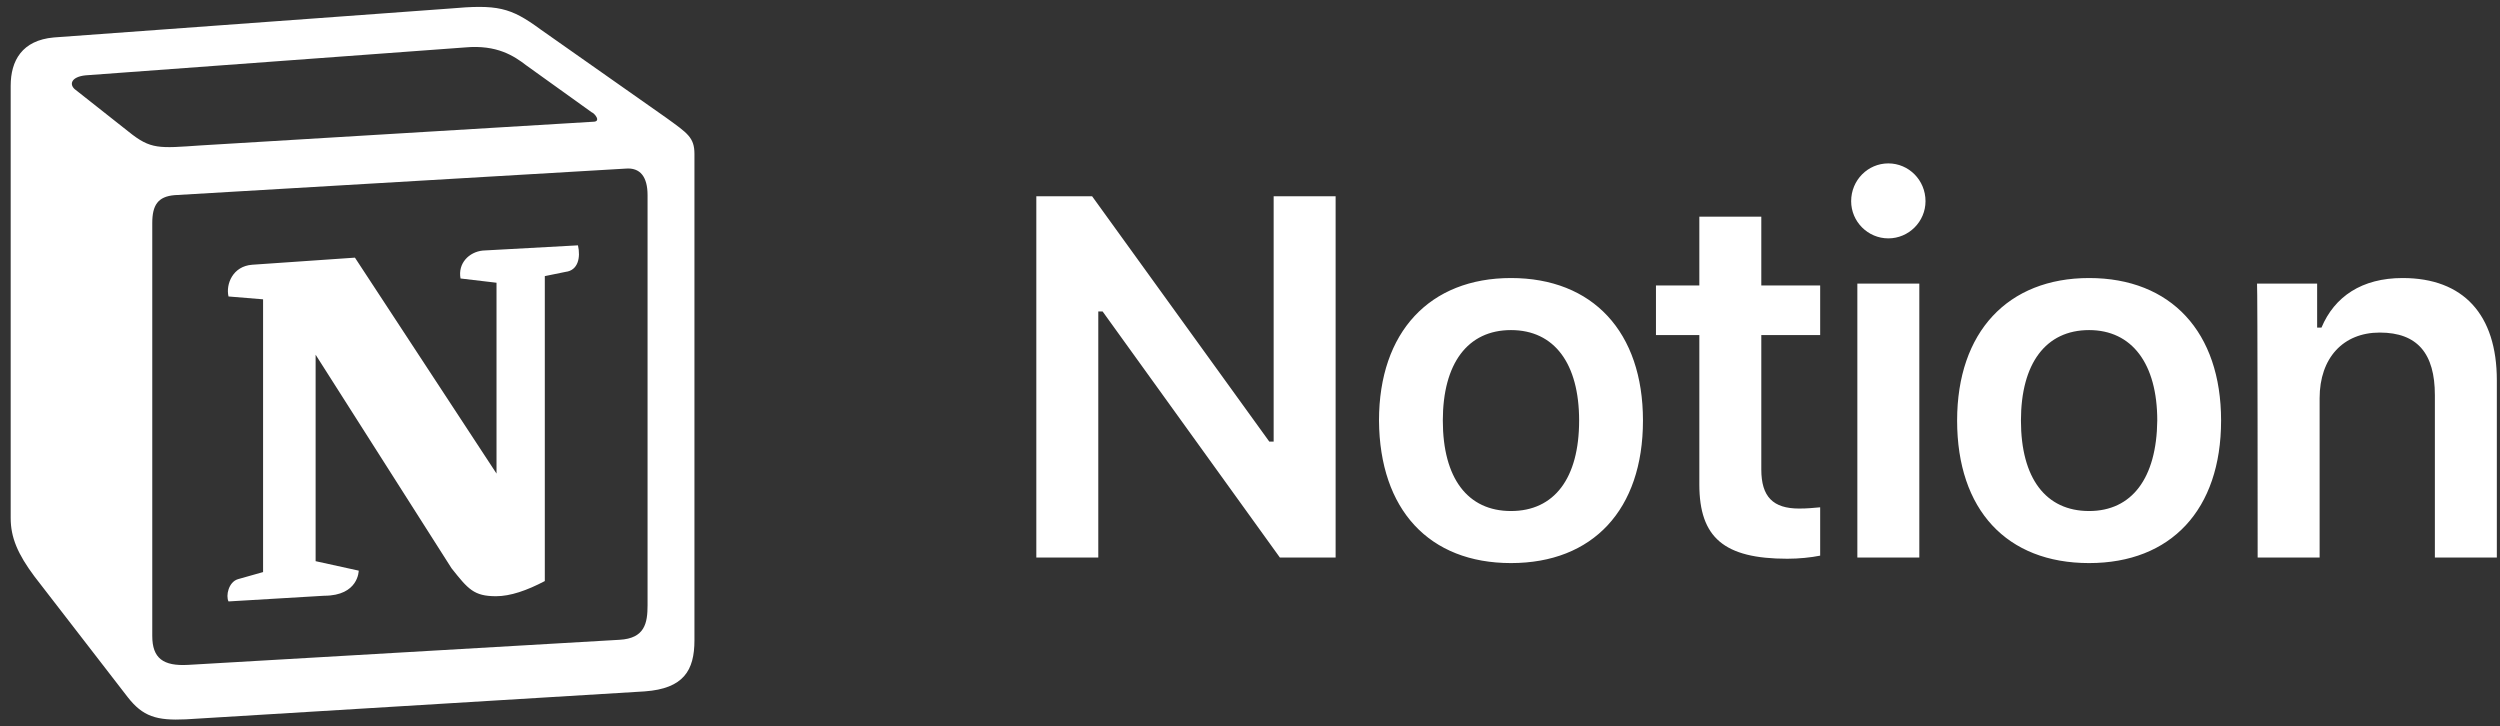 <svg width="117" height="34" viewBox="0 0 117 34" fill="none" xmlns="http://www.w3.org/2000/svg">
<rect x="0" y="0" width="117" height="34" fill="#333333" stroke="none"/>
<path fill-rule="evenodd" clip-rule="evenodd" d="M6.018 6.163C7.06 7.005 7.436 6.939 9.386 6.806L27.758 5.698C28.157 5.698 27.824 5.299 27.691 5.255L24.633 3.061C24.057 2.618 23.259 2.086 21.774 2.219L4.001 3.526C3.359 3.593 3.226 3.925 3.492 4.169L6.018 6.163ZM7.126 10.44V29.764C7.126 30.806 7.636 31.183 8.81 31.116L28.999 29.942C30.173 29.875 30.306 29.166 30.306 28.324V9.133C30.306 8.291 29.974 7.825 29.265 7.892L8.168 9.133C7.392 9.199 7.126 9.598 7.126 10.44ZM27.049 11.482C27.181 12.058 27.049 12.656 26.472 12.723L25.497 12.922V27.194C24.655 27.637 23.88 27.903 23.215 27.903C22.173 27.903 21.907 27.57 21.132 26.595L14.771 16.601V26.263L16.788 26.706C16.788 26.706 16.788 27.881 15.17 27.881L10.694 28.147C10.561 27.881 10.694 27.238 11.137 27.105L12.312 26.773V14.008L10.694 13.875C10.561 13.299 10.893 12.457 11.802 12.39L16.611 12.058L23.237 22.163V13.232L21.553 13.033C21.42 12.324 21.951 11.792 22.594 11.726L27.049 11.482ZM2.517 1.753L21.021 0.402C23.281 0.202 23.88 0.335 25.298 1.377L31.192 5.521C32.168 6.23 32.5 6.429 32.5 7.205V29.964C32.5 31.382 31.99 32.224 30.173 32.357L8.699 33.665C7.325 33.731 6.683 33.532 5.974 32.623L1.608 26.972C0.832 25.931 0.5 25.155 0.5 24.246V4.014C0.5 2.839 1.032 1.886 2.517 1.753Z" fill="white"/>
<path d="M51.4 26.091V14.578H51.603L59.897 26.091H62.507V9.184H59.607V20.668H59.404L51.11 9.184H48.5V26.091H51.4ZM70.714 26.352C74.541 26.352 76.891 23.858 76.891 19.682C76.891 15.535 74.541 13.012 70.714 13.012C66.915 13.012 64.537 15.535 64.537 19.682C64.566 23.858 66.886 26.352 70.714 26.352ZM70.714 23.916C68.684 23.916 67.524 22.379 67.524 19.682C67.524 17.014 68.684 15.448 70.714 15.448C72.744 15.448 73.903 17.014 73.903 19.682C73.903 22.379 72.744 23.916 70.714 23.916ZM79.529 10.141V13.36H77.499V15.68H79.529V22.669C79.529 25.163 80.689 26.149 83.647 26.149C84.198 26.149 84.749 26.091 85.184 26.004V23.742C84.836 23.771 84.604 23.8 84.198 23.8C82.98 23.8 82.429 23.249 82.429 21.973V15.68H85.184V13.36H82.429V10.141H79.529ZM86.924 26.091H89.824V13.273H86.924V26.091ZM88.374 11.156C89.331 11.156 90.114 10.373 90.114 9.416C90.114 8.43 89.331 7.647 88.374 7.647C87.417 7.647 86.634 8.43 86.634 9.416C86.634 10.373 87.417 11.156 88.374 11.156ZM97.77 26.352C101.598 26.352 103.947 23.858 103.947 19.682C103.947 15.535 101.598 13.012 97.77 13.012C93.971 13.012 91.593 15.535 91.593 19.682C91.593 23.858 93.913 26.352 97.77 26.352ZM97.77 23.916C95.74 23.916 94.58 22.379 94.58 19.682C94.58 17.014 95.74 15.448 97.77 15.448C99.771 15.448 100.96 17.014 100.96 19.682C100.931 22.379 99.771 23.916 97.77 23.916ZM105.658 26.091H108.558V18.638C108.558 16.753 109.66 15.564 111.371 15.564C113.14 15.564 113.952 16.55 113.952 18.493V26.091H116.852V17.797C116.852 14.723 115.286 13.012 112.444 13.012C110.53 13.012 109.254 13.882 108.645 15.332H108.442V13.273H105.629C105.658 13.273 105.658 26.091 105.658 26.091Z" fill="white"/>
</svg>
